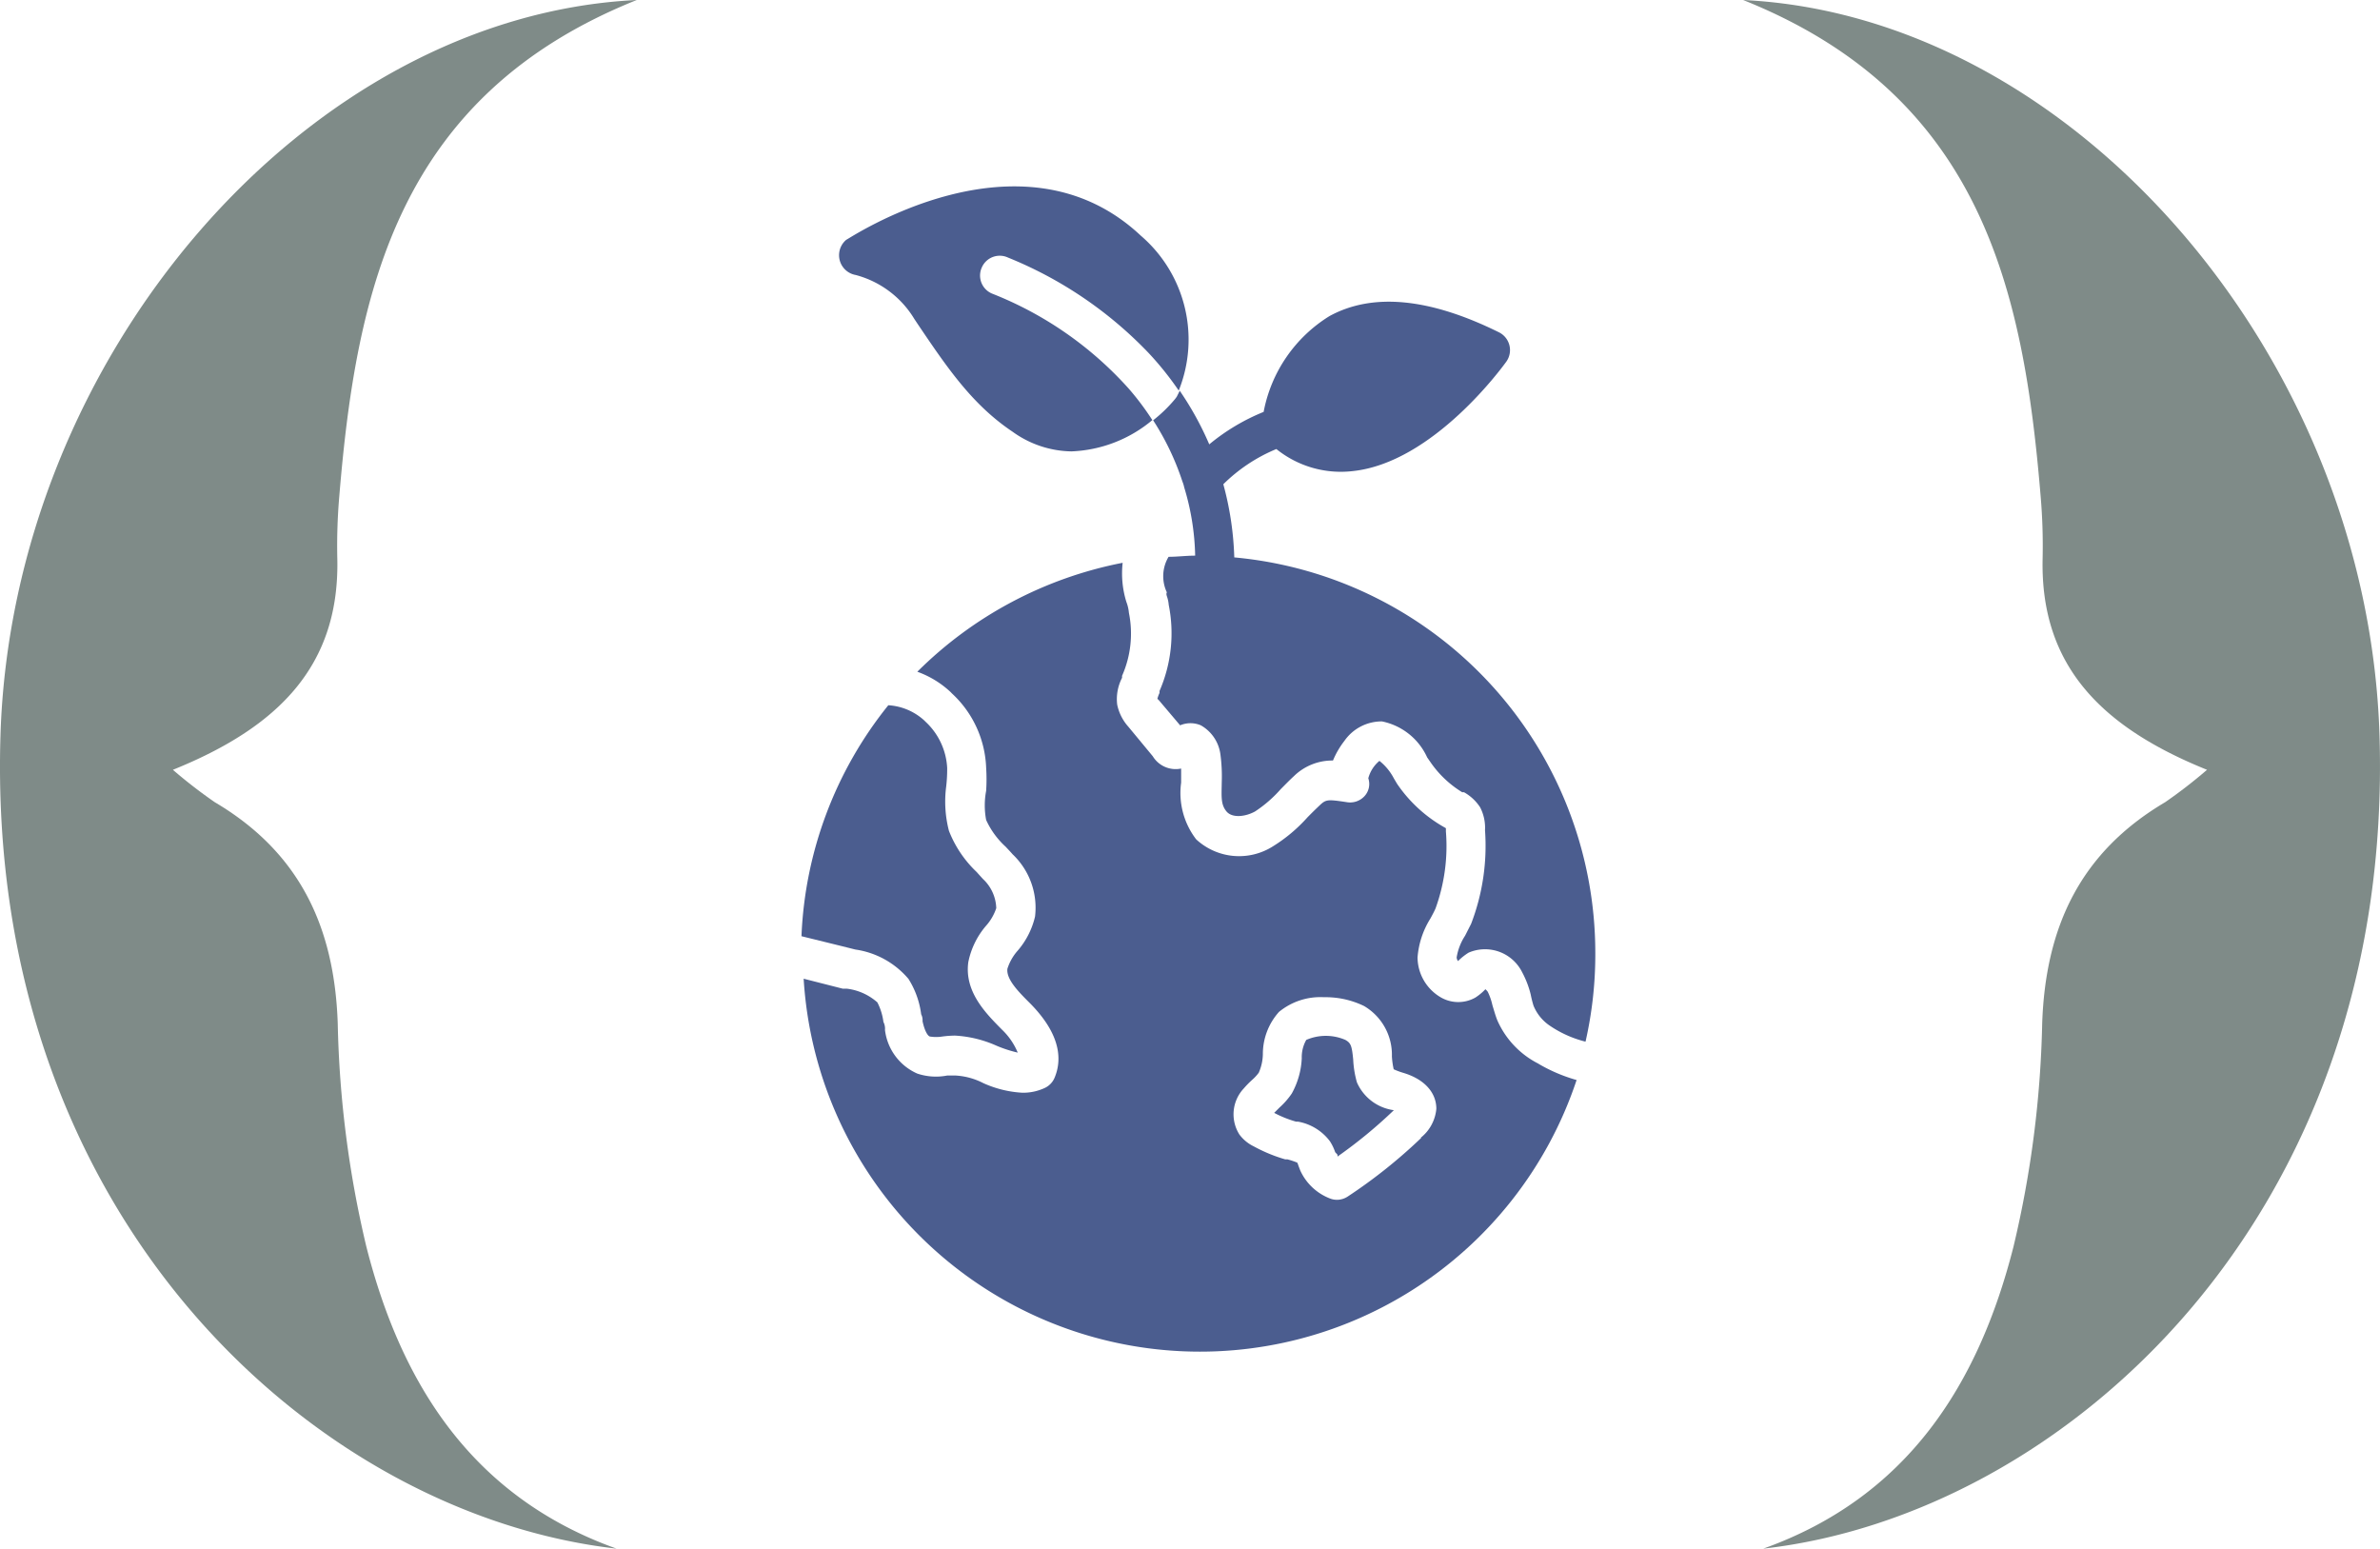 <svg xmlns="http://www.w3.org/2000/svg" xmlns:xlink="http://www.w3.org/1999/xlink" id="Grupo_114" data-name="Grupo 114" width="132.71" height="86.348" viewBox="0 0 132.71 86.348"><defs><clipPath id="clip-path"><rect id="Ret&#xE2;ngulo_31" data-name="Ret&#xE2;ngulo 31" width="132.71" height="86.348" transform="translate(0 0)" fill="none"></rect></clipPath></defs><g id="Grupo_32" data-name="Grupo 32" clip-path="url(#clip-path)"><path id="Caminho_152" data-name="Caminho 152" d="M34.388,86.348C17.708,84.465-.794,67.96.026,41.02.671,19.857,17.109.893,35.506,0,22.234,5.317,19.875,16.115,18.917,27.693a32.164,32.164,0,0,0-.109,3.429c.146,6.023-3.322,9.441-9.167,11.8a27.382,27.382,0,0,0,2.339,1.809c4.709,2.783,6.672,6.928,6.853,12.348a58.766,58.766,0,0,0,1.595,12.431c1.951,7.679,5.919,13.971,13.96,16.841" fill="#7f8b88"></path><path id="Caminho_153" data-name="Caminho 153" d="M98.321,86.348C115,84.465,133.5,67.96,132.683,41.02,132.038,19.857,115.6.893,97.2,0c13.272,5.317,15.631,16.115,16.589,27.693a32.163,32.163,0,0,1,.109,3.429c-.146,6.023,3.322,9.441,9.167,11.8a27.383,27.383,0,0,1-2.339,1.809c-4.709,2.783-6.672,6.928-6.853,12.348a58.7,58.7,0,0,1-1.6,12.431c-1.951,7.679-5.919,13.971-13.96,16.841" fill="#7f8b88"></path><path id="Caminho_154" data-name="Caminho 154" d="M85.792,59.312a4.934,4.934,0,0,1-2.3-2.421c-.109-.273-.185-.556-.273-.84a3.335,3.335,0,0,0-.261-.752.8.8,0,0,0-.131-.142,3,3,0,0,1-.567.469,1.941,1.941,0,0,1-1.985-.055,2.6,2.6,0,0,1-1.232-2.181,4.778,4.778,0,0,1,.72-2.181c.1-.185.2-.37.283-.556a10.193,10.193,0,0,0,.578-4.3v-.175l-.174-.1A7.876,7.876,0,0,1,77.9,43.7l-.175-.295a3.06,3.06,0,0,0-.807-.981,1.89,1.89,0,0,0-.621.97,1,1,0,0,1-.208.993,1.09,1.09,0,0,1-1,.338c-1.09-.164-1.156-.153-1.526.2s-.437.425-.655.644a8.757,8.757,0,0,1-1.919,1.614A3.523,3.523,0,0,1,66.7,46.8a4.243,4.243,0,0,1-.839-3.163v-.785a1.494,1.494,0,0,1-1.582-.687l-1.363-1.647a2.64,2.64,0,0,1-.621-1.232,2.587,2.587,0,0,1,.272-1.494v-.109a5.823,5.823,0,0,0,.382-3.511,2.251,2.251,0,0,0-.142-.611,5.349,5.349,0,0,1-.207-2.181,22.234,22.234,0,0,0-11.45,6.074,5.356,5.356,0,0,1,1.81,1.091,1.02,1.02,0,0,1,.109.109,5.929,5.929,0,0,1,1.919,4.154,9.87,9.87,0,0,1,0,1.287,4.353,4.353,0,0,0,0,1.625,4.6,4.6,0,0,0,1.091,1.494c.13.142.261.273.381.415a4.107,4.107,0,0,1,1.254,3.478A4.469,4.469,0,0,1,56.752,53a2.794,2.794,0,0,0-.578,1.014c-.077.589.632,1.3,1.265,1.93,1.821,1.843,1.745,3.272,1.352,4.177a1.088,1.088,0,0,1-.545.545,2.861,2.861,0,0,1-1.232.262,6.105,6.105,0,0,1-2.182-.535,3.841,3.841,0,0,0-1.548-.425h-.469a3.27,3.27,0,0,1-1.668-.109,3.052,3.052,0,0,1-1.8-2.432.827.827,0,0,0-.087-.447,3.269,3.269,0,0,0-.338-1.09,3.128,3.128,0,0,0-1.7-.764h-.229l-2.181-.556a22.137,22.137,0,0,0,43.1,5.649,9.055,9.055,0,0,1-2.116-.9m-6.543,4.122a28.891,28.891,0,0,1-4.1,3.272,1.1,1.1,0,0,1-.6.185,1.067,1.067,0,0,1-.371-.066,3.009,3.009,0,0,1-1.679-1.57l-.1-.262a1.11,1.11,0,0,0-.066-.174,4.027,4.027,0,0,0-.556-.185h-.12a8.681,8.681,0,0,1-1.745-.72,2.179,2.179,0,0,1-.807-.665,2.106,2.106,0,0,1,.24-2.563,5.411,5.411,0,0,1,.491-.5,2.57,2.57,0,0,0,.349-.381,2.665,2.665,0,0,0,.229-1.036,3.51,3.51,0,0,1,.9-2.356,3.635,3.635,0,0,1,2.508-.818,4.9,4.9,0,0,1,2.236.491A3.152,3.152,0,0,1,77.613,58.9a4.471,4.471,0,0,0,.1.719,3.9,3.9,0,0,0,.535.2c1.167.348,1.843,1.09,1.843,2.006a2.322,2.322,0,0,1-.873,1.614Z" fill="#4b5d8f"></path><path id="Caminho_155" data-name="Caminho 155" d="M56.752,58.691a7.166,7.166,0,0,1-1.178-.382,6.55,6.55,0,0,0-2.323-.567,5.756,5.756,0,0,0-.73.055,2.172,2.172,0,0,1-.644,0c-.141,0-.327-.338-.436-.862a.705.705,0,0,0-.076-.381,4.832,4.832,0,0,0-.709-1.974A4.762,4.762,0,0,0,47.7,52.944l-.829-.207L44.691,52.2a21.946,21.946,0,0,1,4.842-12.878,3.268,3.268,0,0,1,2.006.85l.066.066a3.789,3.789,0,0,1,1.21,2.573,8.342,8.342,0,0,1-.054,1.036,6.5,6.5,0,0,0,.152,2.476,6.327,6.327,0,0,0,1.538,2.29L54.8,49a2.321,2.321,0,0,1,.752,1.636,2.8,2.8,0,0,1-.578.992,4.45,4.45,0,0,0-.981,2.018c-.229,1.658.992,2.868,1.876,3.762a3.756,3.756,0,0,1,.883,1.287" fill="#4b5d8f"></path><path id="Caminho_156" data-name="Caminho 156" d="M54.735,14.939a1.091,1.091,0,0,0,.578,1.429,20.114,20.114,0,0,1,7.634,5.31,15.321,15.321,0,0,1,1.308,1.745,7.464,7.464,0,0,1-4.515,1.745,5.752,5.752,0,0,1-3.271-1.091c-2.268-1.515-3.675-3.609-5.311-6.03l-.174-.262a5.451,5.451,0,0,0-3.272-2.453,1.12,1.12,0,0,1-.523-1.963c.076,0,9.705-6.543,16.423-.229a7.633,7.633,0,0,1,2.115,8.637,17.5,17.5,0,0,0-1.668-2.083,22.491,22.491,0,0,0-7.852-5.333,1.09,1.09,0,0,0-1.449.526c-.008.017-.016.035-.023.052" fill="#4b5d8f"></path><path id="Caminho_157" data-name="Caminho 157" d="M77.723,61.9a26.453,26.453,0,0,1-3.141,2.585.546.546,0,0,1,0-.1l-.131-.141a2.729,2.729,0,0,0-.294-.611A2.849,2.849,0,0,0,72.38,62.54h-.11a6.2,6.2,0,0,1-1.221-.49l.295-.295a4.249,4.249,0,0,0,.687-.785,4.461,4.461,0,0,0,.556-1.963,1.954,1.954,0,0,1,.251-1.025,2.747,2.747,0,0,1,2.181,0c.305.175.359.316.436,1.091a5.619,5.619,0,0,0,.207,1.275,2.628,2.628,0,0,0,1.963,1.538Z" fill="#4b5d8f"></path><path id="Caminho_158" data-name="Caminho 158" d="M88.955,53.129a21.93,21.93,0,0,1-.545,4.951,6.2,6.2,0,0,1-2.029-.916,2.475,2.475,0,0,1-.872-1.091c-.061-.2-.112-.4-.153-.61a5.266,5.266,0,0,0-.48-1.254,2.312,2.312,0,0,0-2.988-1.091,3.283,3.283,0,0,0-.588.469.4.4,0,0,1-.077-.2,3.1,3.1,0,0,1,.469-1.211l.338-.665a12.135,12.135,0,0,0,.775-5.224,2.464,2.464,0,0,0-.273-1.275,2.566,2.566,0,0,0-.9-.84h-.1a5.841,5.841,0,0,1-1.778-1.69l-.174-.251a3.536,3.536,0,0,0-2.519-2.007,2.53,2.53,0,0,0-2.1,1.091,4.693,4.693,0,0,0-.633,1.09,3.058,3.058,0,0,0-2.181.873c-.251.229-.49.48-.73.719a7.094,7.094,0,0,1-1.429,1.244c-.523.294-1.276.392-1.6,0s-.273-.818-.262-1.647a9.2,9.2,0,0,0-.076-1.538,2.183,2.183,0,0,0-1.091-1.614,1.475,1.475,0,0,0-1.155,0L64.7,39.138a1.2,1.2,0,0,0-.164-.175,1.913,1.913,0,0,1,.12-.327v-.109a8.068,8.068,0,0,0,.513-4.8,1.949,1.949,0,0,0-.109-.5c-.044-.163,0-.142,0-.207a2.114,2.114,0,0,1,.1-1.974c.491,0,.982-.065,1.483-.065a13.957,13.957,0,0,0-.611-3.806,1.783,1.783,0,0,0-.1-.327A14.669,14.669,0,0,0,64.3,23.434a7.989,7.989,0,0,0,1.188-1.145,1.72,1.72,0,0,0,.131-.174l.164-.327a17.444,17.444,0,0,1,1.646,2.988,11.511,11.511,0,0,1,3.032-1.81,8.028,8.028,0,0,1,3.675-5.344c2.421-1.32,5.6-1,9.466.916a1.109,1.109,0,0,1,.4,1.614c-.164.229-4.078,5.66-8.6,6.118a5.726,5.726,0,0,1-4.231-1.233A9.181,9.181,0,0,0,68.213,27a17.374,17.374,0,0,1,.611,4.079,22.148,22.148,0,0,1,20.131,22.05" fill="#4b5d8f"></path></g></svg>